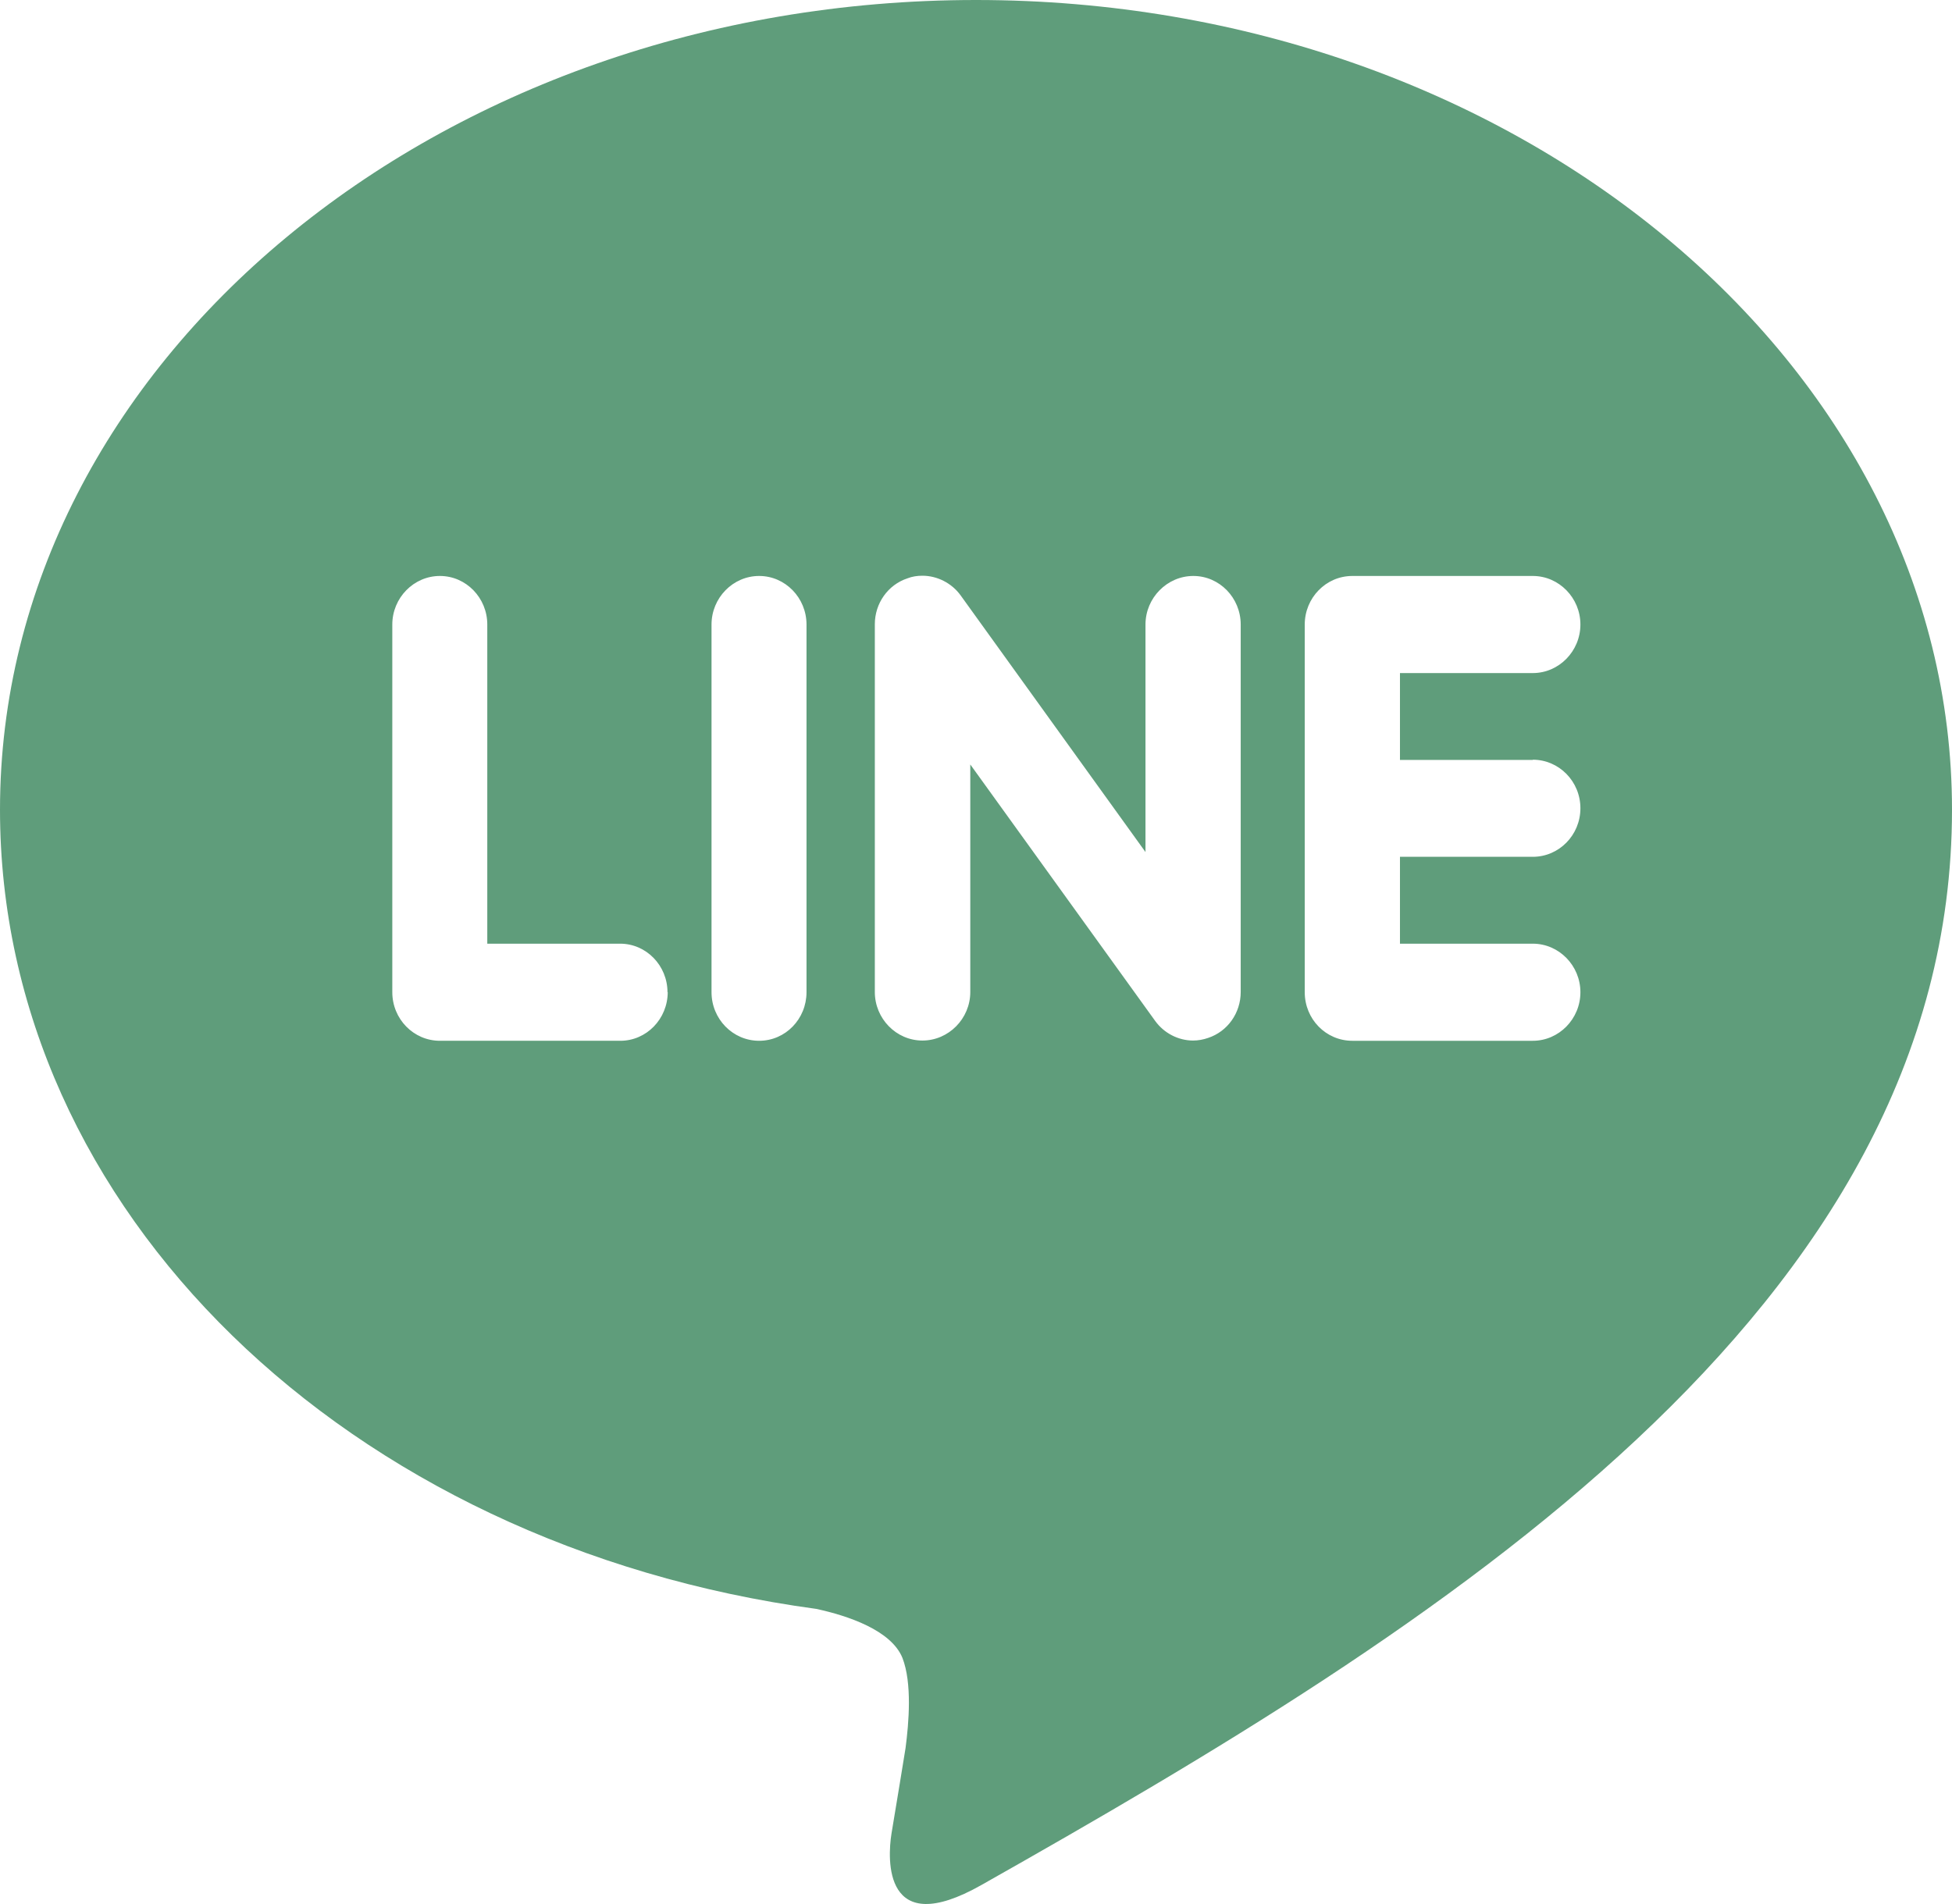<?xml version="1.0" encoding="UTF-8"?><svg xmlns="http://www.w3.org/2000/svg" viewBox="0 0 82 80"><defs><style>.e{fill:#5f9d7b;}</style></defs><g id="a"/><g id="b"><g id="c"><g id="d"><path class="e" d="M41.23,79.2c-4.13,2.34-3.95-1.1-3.78-2.16,.11-.63,.59-3.59,.59-3.59,.14-1.07,.28-2.73-.13-3.79-.47-1.16-2.28-1.77-3.62-2.06C14.59,64.93,0,50.84,0,34.02,0,15.27,18.39,0,41,0s41,15.27,41,34.02c0,21.07-21.73,34.42-40.77,45.18Zm-13.19-37.51c0-1.12-.89-2.04-1.99-2.04h-5.58v-13.41c0-1.12-.89-2.04-1.99-2.04s-2,.92-2,2.04v15.45c0,1.12,.89,2.04,2,2.04h7.58c1.1,0,1.99-.92,1.99-2.05Zm5.84-15.45c0-1.12-.89-2.04-1.99-2.04s-2,.92-2,2.04v15.45c0,1.12,.89,2.04,2,2.04s1.99-.92,1.99-2.04v-15.45Zm18.24,0c0-1.12-.89-2.04-1.99-2.04s-2.01,.92-2.01,2.04v9.56l-7.77-10.79c-.37-.51-.98-.82-1.6-.82-.21,0-.43,.03-.63,.11-.82,.27-1.37,1.05-1.37,1.93v15.45c0,1.12,.9,2.04,2,2.04s2.01-.92,2.01-2.04v-9.56l7.77,10.78c.37,.51,.97,.82,1.59,.82,.21,0,.43-.04,.63-.11,.82-.27,1.37-1.05,1.37-1.93v-15.45Zm12.27,5.69h-5.58v-3.65h5.58c1.1,0,2-.92,2-2.04s-.9-2.04-2-2.04h-7.58c-1.11,0-2,.92-2,2.04h0v7.72h0v7.73c0,1.13,.89,2.04,2,2.04h7.58c1.1,0,2-.92,2-2.04s-.9-2.04-2-2.04h-5.58v-3.65h5.58c1.1,0,2-.91,2-2.04s-.9-2.04-2-2.04h0Z"/></g></g></g></svg>